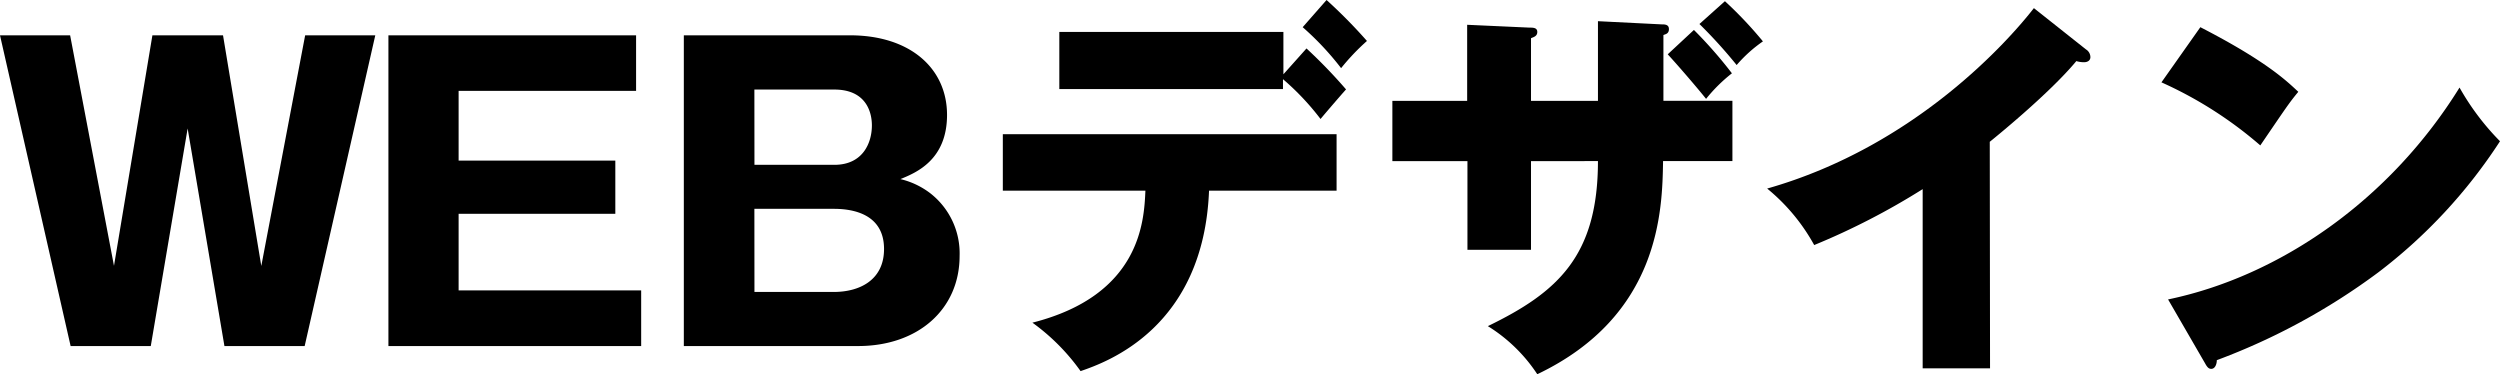 <svg id="レイヤー_1" data-name="レイヤー 1" xmlns="http://www.w3.org/2000/svg" viewBox="0 0 354 53"><path d="M26.57,18.19,21.35,49H10L0,5H9.93l6.21,32.64L21.58,5h10L37,37.66,43.21,5h9.93l-10,44H31.78Z"/><path d="M90.79,41.12V49H55V5H90.07v7.87H64.94v9.87H87.13v7.53H64.94V41.12Z"/><path d="M96.83,49V5h23.52c8.54,0,13.75,4.69,13.75,11.27,0,6.42-4.43,8.2-6.6,9.09a11.21,11.21,0,0,1,4.22,2,10.78,10.78,0,0,1,4.16,8.87C135.88,43.79,130,49,121.51,49Zm10-25.66h11.31c4.1,0,5.32-3.18,5.32-5.58,0-1.9-.83-5.08-5.32-5.08H106.82Zm0,18h11.25c3.55,0,7.1-1.62,7.1-6.08,0-4.91-4.32-5.69-7.1-5.69H106.82Z"/><path d="M142,27V19h47.26v8H171.2c-.77,19.42-14.47,24.27-18.19,25.55a29.61,29.61,0,0,0-6.82-6.86c15.36-3.9,15.81-14.45,16-18.69ZM185,6.86a72.59,72.59,0,0,1,5.6,5.8c-.61.67-3.11,3.57-3.61,4.19a36.61,36.61,0,0,0-5.32-5.64v1.4H150V4.52h31.73v6ZM187.84,0a72.39,72.39,0,0,1,5.72,5.8,31.5,31.5,0,0,0-3.66,3.85,40.58,40.58,0,0,0-5.44-5.8Z"/><path d="M216.79,22.82V35.37h-9V22.82H197.16V14.28h10.59V3.51l8.82.4c.5,0,1.11,0,1.11.61s-.5.72-.89.89v8.87h9.48V3l9,.45c.44,0,1.05,0,1.05.67s-.5.72-.78.84v9.31h9.77v8.54h-9.82c-.11,6.92-.39,21.87-17.81,30.18a22.64,22.64,0,0,0-7-6.81c9.88-4.79,15.59-9.93,15.59-23.37ZM239.86,4.24a62.2,62.2,0,0,1,5.38,6.14A22.28,22.28,0,0,0,241.58,14c-1.11-1.4-3.88-4.63-5.43-6.31ZM244.25.17a56.31,56.31,0,0,1,5.38,5.69,19.61,19.61,0,0,0-3.72,3.35,68.83,68.83,0,0,0-5.27-5.81Z"/><path d="M281.79,52.16h-9.54V26.78a100.47,100.47,0,0,1-15.36,7.92,27.32,27.32,0,0,0-6.66-8c21.13-6,34.39-21.2,37.77-25.55L295.38,7A1.29,1.29,0,0,1,296,8.09c0,.5-.44.72-.88.72a3.58,3.58,0,0,1-1.11-.16c-3.94,4.74-11.93,11.16-12.26,11.43Z"/><path d="M311.57,3.85c9.32,4.8,12.2,7.59,13.87,9.15-1.34,1.62-1.72,2.23-5.38,7.59a56.9,56.9,0,0,0-14-8.93ZM307,42.4c15.81-3.29,31.39-14.06,41.27-30A35.78,35.78,0,0,0,354,20a73.68,73.68,0,0,1-17.25,18.58A92.06,92.06,0,0,1,313.9,51c0,.62-.28,1.23-.78,1.23-.33,0-.55-.17-.88-.78Z"/></svg>